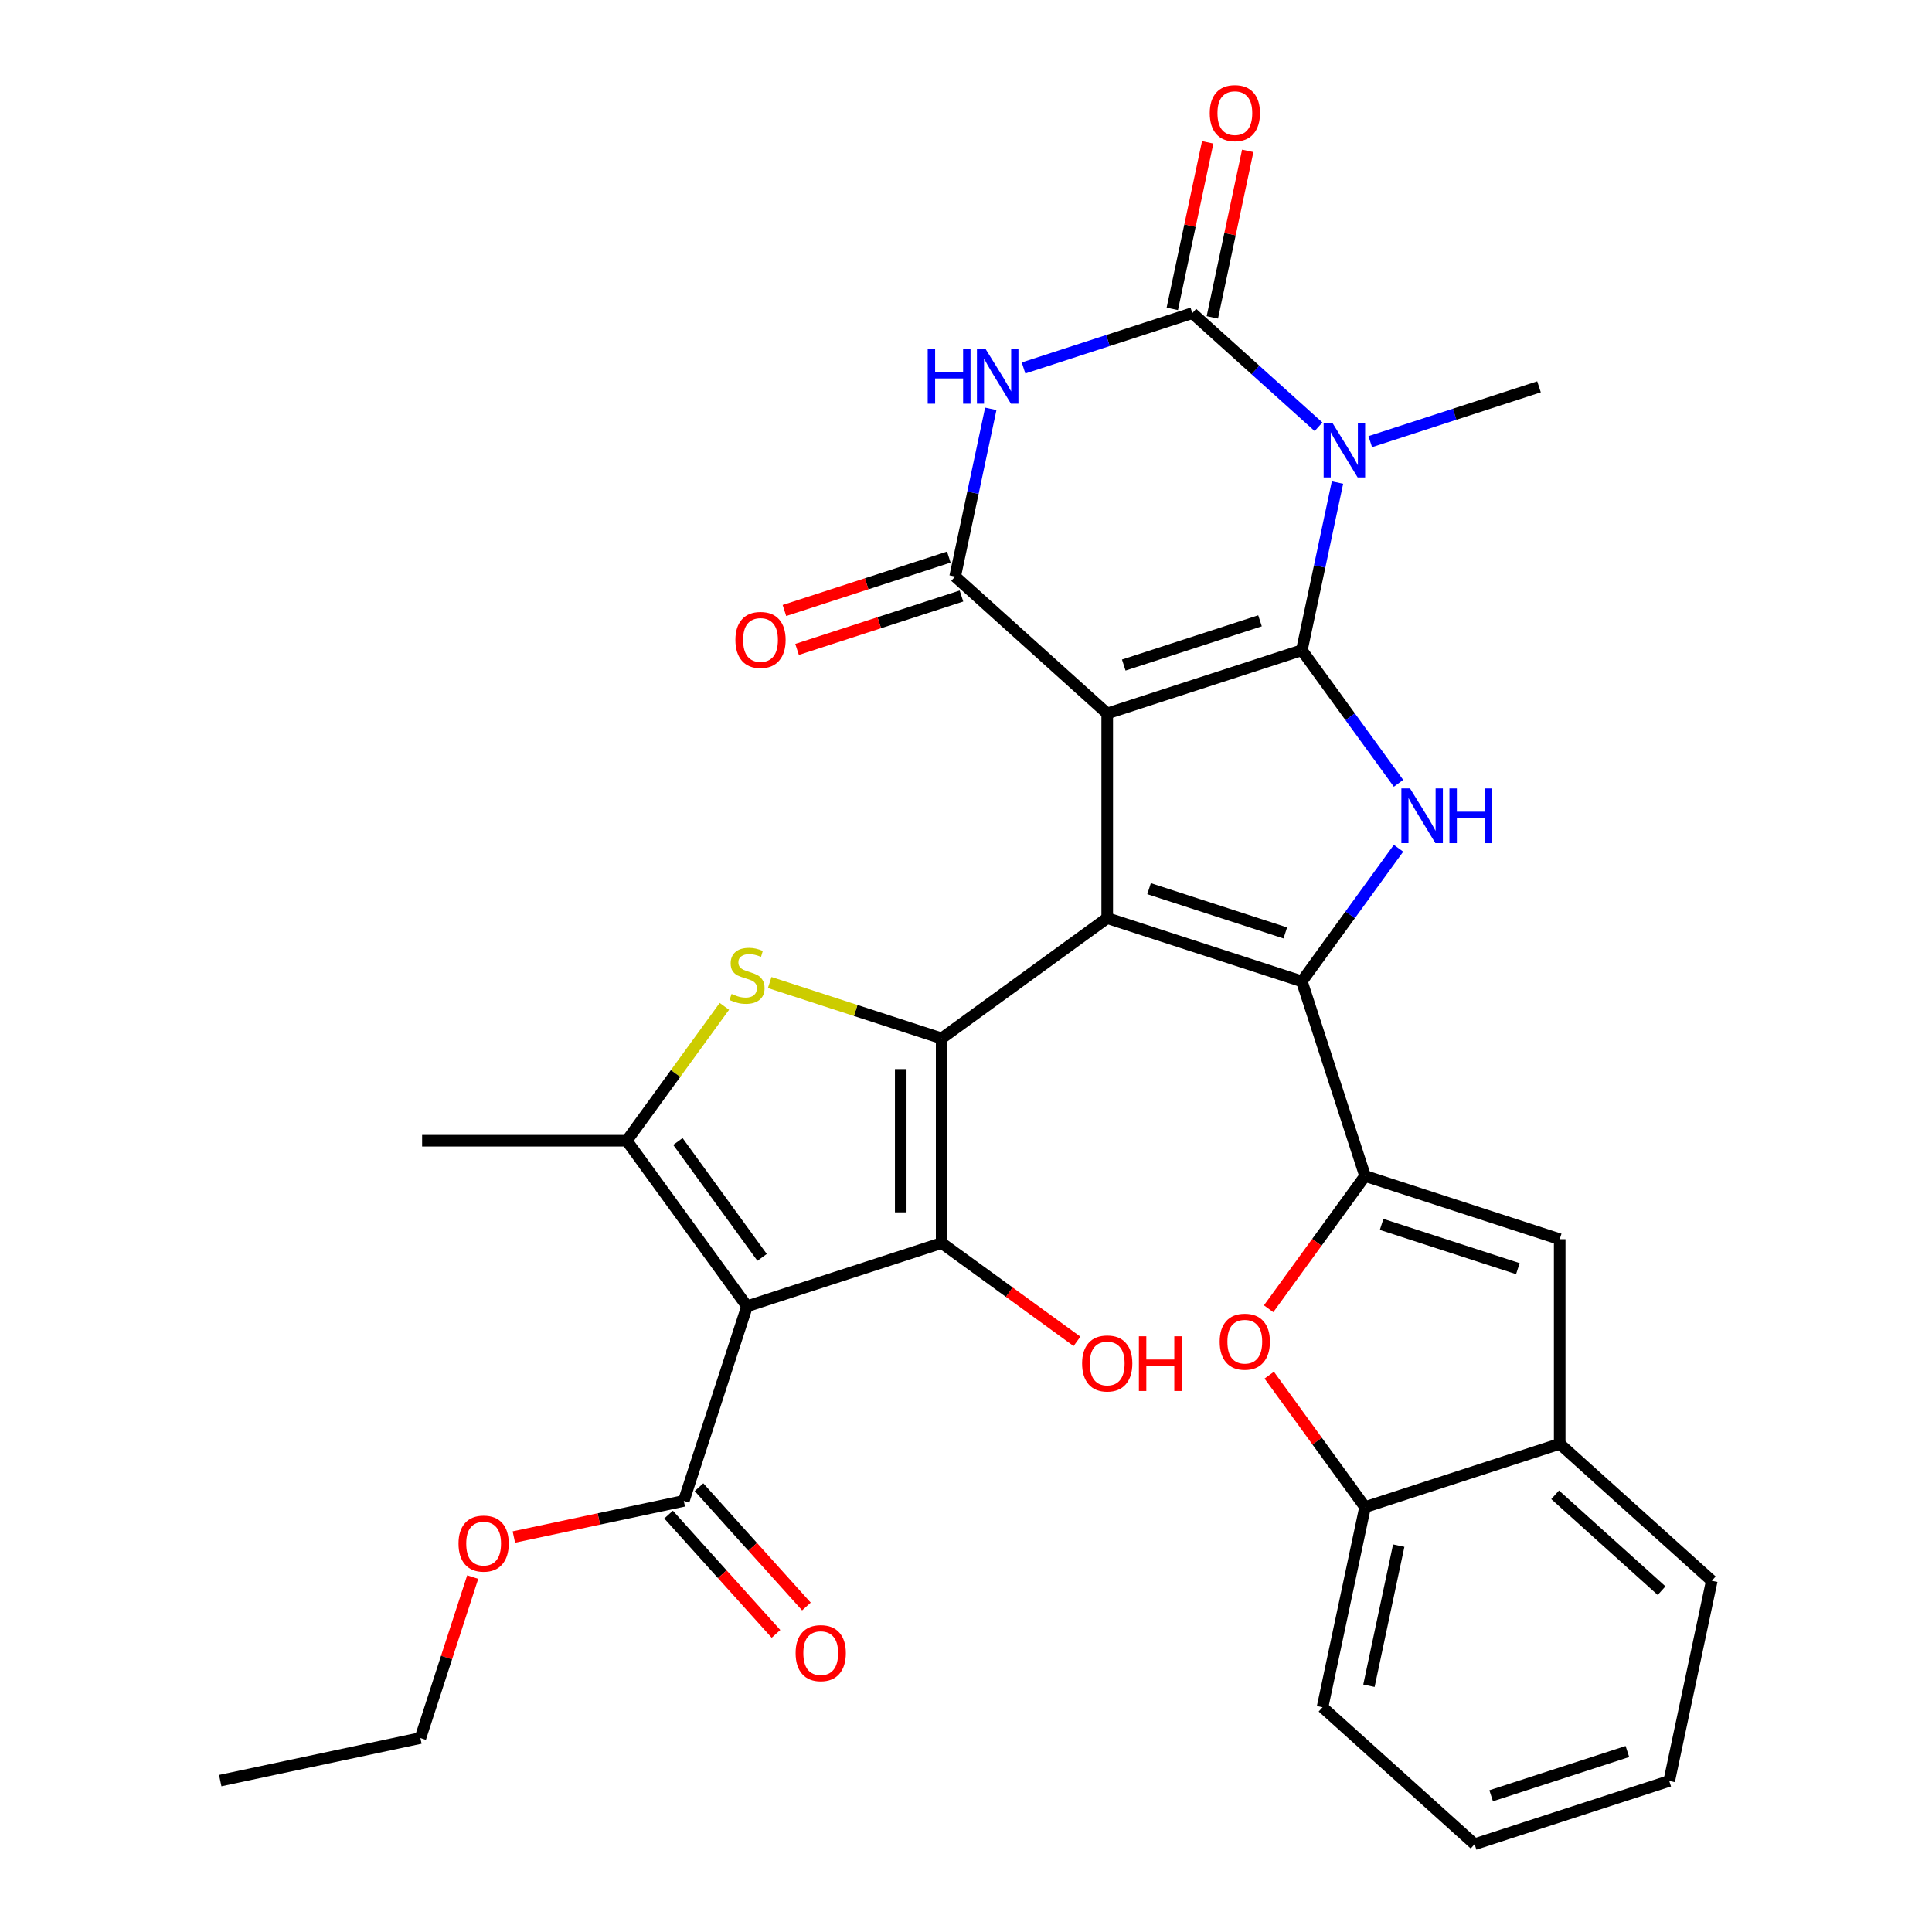 <?xml version='1.0' encoding='iso-8859-1'?>
<svg version='1.1' baseProfile='full'
              xmlns='http://www.w3.org/2000/svg'
                      xmlns:rdkit='http://www.rdkit.org/xml'
                      xmlns:xlink='http://www.w3.org/1999/xlink'
                  xml:space='preserve'
width='1000px' height='1000px' viewBox='0 0 1000 1000'>
<!-- END OF HEADER -->
<rect style='opacity:1.0;fill:#FFFFFF;stroke:none' width='1000' height='1000' x='0' y='0'> </rect>
<path class='bond-0' d='M 573.092,369.29 L 673.829,336.558' style='fill:none;fill-rule:evenodd;stroke:#000000;stroke-width:6px;stroke-linecap:butt;stroke-linejoin:miter;stroke-opacity:1' />
<path class='bond-0' d='M 581.657,344.233 L 652.173,321.321' style='fill:none;fill-rule:evenodd;stroke:#000000;stroke-width:6px;stroke-linecap:butt;stroke-linejoin:miter;stroke-opacity:1' />
<path class='bond-1' d='M 573.092,369.29 L 573.092,475.211' style='fill:none;fill-rule:evenodd;stroke:#000000;stroke-width:6px;stroke-linecap:butt;stroke-linejoin:miter;stroke-opacity:1' />
<path class='bond-6' d='M 573.092,369.29 L 494.378,298.415' style='fill:none;fill-rule:evenodd;stroke:#000000;stroke-width:6px;stroke-linecap:butt;stroke-linejoin:miter;stroke-opacity:1' />
<path class='bond-4' d='M 673.829,336.558 L 683.054,293.159' style='fill:none;fill-rule:evenodd;stroke:#000000;stroke-width:6px;stroke-linecap:butt;stroke-linejoin:miter;stroke-opacity:1' />
<path class='bond-4' d='M 683.054,293.159 L 692.279,249.76' style='fill:none;fill-rule:evenodd;stroke:#0000FF;stroke-width:6px;stroke-linecap:butt;stroke-linejoin:miter;stroke-opacity:1' />
<path class='bond-10' d='M 673.829,336.558 L 698.853,371' style='fill:none;fill-rule:evenodd;stroke:#000000;stroke-width:6px;stroke-linecap:butt;stroke-linejoin:miter;stroke-opacity:1' />
<path class='bond-10' d='M 698.853,371 L 723.877,405.442' style='fill:none;fill-rule:evenodd;stroke:#0000FF;stroke-width:6px;stroke-linecap:butt;stroke-linejoin:miter;stroke-opacity:1' />
<path class='bond-2' d='M 573.092,475.211 L 487.4,537.47' style='fill:none;fill-rule:evenodd;stroke:#000000;stroke-width:6px;stroke-linecap:butt;stroke-linejoin:miter;stroke-opacity:1' />
<path class='bond-3' d='M 573.092,475.211 L 673.829,507.943' style='fill:none;fill-rule:evenodd;stroke:#000000;stroke-width:6px;stroke-linecap:butt;stroke-linejoin:miter;stroke-opacity:1' />
<path class='bond-3' d='M 594.749,459.973 L 665.265,482.885' style='fill:none;fill-rule:evenodd;stroke:#000000;stroke-width:6px;stroke-linecap:butt;stroke-linejoin:miter;stroke-opacity:1' />
<path class='bond-9' d='M 487.4,537.47 L 487.4,643.391' style='fill:none;fill-rule:evenodd;stroke:#000000;stroke-width:6px;stroke-linecap:butt;stroke-linejoin:miter;stroke-opacity:1' />
<path class='bond-9' d='M 466.216,553.358 L 466.216,627.503' style='fill:none;fill-rule:evenodd;stroke:#000000;stroke-width:6px;stroke-linecap:butt;stroke-linejoin:miter;stroke-opacity:1' />
<path class='bond-12' d='M 487.4,537.47 L 442.896,523.01' style='fill:none;fill-rule:evenodd;stroke:#000000;stroke-width:6px;stroke-linecap:butt;stroke-linejoin:miter;stroke-opacity:1' />
<path class='bond-12' d='M 442.896,523.01 L 398.391,508.549' style='fill:none;fill-rule:evenodd;stroke:#CCCC00;stroke-width:6px;stroke-linecap:butt;stroke-linejoin:miter;stroke-opacity:1' />
<path class='bond-11' d='M 673.829,507.943 L 706.561,608.68' style='fill:none;fill-rule:evenodd;stroke:#000000;stroke-width:6px;stroke-linecap:butt;stroke-linejoin:miter;stroke-opacity:1' />
<path class='bond-32' d='M 673.829,507.943 L 698.853,473.501' style='fill:none;fill-rule:evenodd;stroke:#000000;stroke-width:6px;stroke-linecap:butt;stroke-linejoin:miter;stroke-opacity:1' />
<path class='bond-32' d='M 698.853,473.501 L 723.877,439.058' style='fill:none;fill-rule:evenodd;stroke:#0000FF;stroke-width:6px;stroke-linecap:butt;stroke-linejoin:miter;stroke-opacity:1' />
<path class='bond-23' d='M 709.24,228.602 L 752.914,214.411' style='fill:none;fill-rule:evenodd;stroke:#0000FF;stroke-width:6px;stroke-linecap:butt;stroke-linejoin:miter;stroke-opacity:1' />
<path class='bond-23' d='M 752.914,214.411 L 796.589,200.22' style='fill:none;fill-rule:evenodd;stroke:#000000;stroke-width:6px;stroke-linecap:butt;stroke-linejoin:miter;stroke-opacity:1' />
<path class='bond-33' d='M 682.464,220.897 L 649.8,191.487' style='fill:none;fill-rule:evenodd;stroke:#0000FF;stroke-width:6px;stroke-linecap:butt;stroke-linejoin:miter;stroke-opacity:1' />
<path class='bond-33' d='M 649.8,191.487 L 617.137,162.077' style='fill:none;fill-rule:evenodd;stroke:#000000;stroke-width:6px;stroke-linecap:butt;stroke-linejoin:miter;stroke-opacity:1' />
<path class='bond-5' d='M 386.663,676.123 L 487.4,643.391' style='fill:none;fill-rule:evenodd;stroke:#000000;stroke-width:6px;stroke-linecap:butt;stroke-linejoin:miter;stroke-opacity:1' />
<path class='bond-16' d='M 386.663,676.123 L 353.932,776.86' style='fill:none;fill-rule:evenodd;stroke:#000000;stroke-width:6px;stroke-linecap:butt;stroke-linejoin:miter;stroke-opacity:1' />
<path class='bond-34' d='M 386.663,676.123 L 324.404,590.431' style='fill:none;fill-rule:evenodd;stroke:#000000;stroke-width:6px;stroke-linecap:butt;stroke-linejoin:miter;stroke-opacity:1' />
<path class='bond-34' d='M 394.463,650.817 L 350.882,590.833' style='fill:none;fill-rule:evenodd;stroke:#000000;stroke-width:6px;stroke-linecap:butt;stroke-linejoin:miter;stroke-opacity:1' />
<path class='bond-8' d='M 494.378,298.415 L 503.602,255.015' style='fill:none;fill-rule:evenodd;stroke:#000000;stroke-width:6px;stroke-linecap:butt;stroke-linejoin:miter;stroke-opacity:1' />
<path class='bond-8' d='M 503.602,255.015 L 512.827,211.616' style='fill:none;fill-rule:evenodd;stroke:#0000FF;stroke-width:6px;stroke-linecap:butt;stroke-linejoin:miter;stroke-opacity:1' />
<path class='bond-20' d='M 491.104,288.341 L 448.56,302.165' style='fill:none;fill-rule:evenodd;stroke:#000000;stroke-width:6px;stroke-linecap:butt;stroke-linejoin:miter;stroke-opacity:1' />
<path class='bond-20' d='M 448.56,302.165 L 406.015,315.988' style='fill:none;fill-rule:evenodd;stroke:#FF0000;stroke-width:6px;stroke-linecap:butt;stroke-linejoin:miter;stroke-opacity:1' />
<path class='bond-20' d='M 497.651,308.488 L 455.106,322.312' style='fill:none;fill-rule:evenodd;stroke:#000000;stroke-width:6px;stroke-linecap:butt;stroke-linejoin:miter;stroke-opacity:1' />
<path class='bond-20' d='M 455.106,322.312 L 412.562,336.136' style='fill:none;fill-rule:evenodd;stroke:#FF0000;stroke-width:6px;stroke-linecap:butt;stroke-linejoin:miter;stroke-opacity:1' />
<path class='bond-7' d='M 617.137,162.077 L 573.462,176.267' style='fill:none;fill-rule:evenodd;stroke:#000000;stroke-width:6px;stroke-linecap:butt;stroke-linejoin:miter;stroke-opacity:1' />
<path class='bond-7' d='M 573.462,176.267 L 529.788,190.458' style='fill:none;fill-rule:evenodd;stroke:#0000FF;stroke-width:6px;stroke-linecap:butt;stroke-linejoin:miter;stroke-opacity:1' />
<path class='bond-19' d='M 627.498,164.279 L 636.659,121.18' style='fill:none;fill-rule:evenodd;stroke:#000000;stroke-width:6px;stroke-linecap:butt;stroke-linejoin:miter;stroke-opacity:1' />
<path class='bond-19' d='M 636.659,121.18 L 645.82,78.08' style='fill:none;fill-rule:evenodd;stroke:#FF0000;stroke-width:6px;stroke-linecap:butt;stroke-linejoin:miter;stroke-opacity:1' />
<path class='bond-19' d='M 606.776,159.874 L 615.937,116.775' style='fill:none;fill-rule:evenodd;stroke:#000000;stroke-width:6px;stroke-linecap:butt;stroke-linejoin:miter;stroke-opacity:1' />
<path class='bond-19' d='M 615.937,116.775 L 625.098,73.676' style='fill:none;fill-rule:evenodd;stroke:#FF0000;stroke-width:6px;stroke-linecap:butt;stroke-linejoin:miter;stroke-opacity:1' />
<path class='bond-22' d='M 487.4,643.391 L 522.422,668.836' style='fill:none;fill-rule:evenodd;stroke:#000000;stroke-width:6px;stroke-linecap:butt;stroke-linejoin:miter;stroke-opacity:1' />
<path class='bond-22' d='M 522.422,668.836 L 557.444,694.281' style='fill:none;fill-rule:evenodd;stroke:#FF0000;stroke-width:6px;stroke-linecap:butt;stroke-linejoin:miter;stroke-opacity:1' />
<path class='bond-14' d='M 706.561,608.68 L 681.595,643.042' style='fill:none;fill-rule:evenodd;stroke:#000000;stroke-width:6px;stroke-linecap:butt;stroke-linejoin:miter;stroke-opacity:1' />
<path class='bond-14' d='M 681.595,643.042 L 656.63,677.404' style='fill:none;fill-rule:evenodd;stroke:#FF0000;stroke-width:6px;stroke-linecap:butt;stroke-linejoin:miter;stroke-opacity:1' />
<path class='bond-15' d='M 706.561,608.68 L 807.298,641.411' style='fill:none;fill-rule:evenodd;stroke:#000000;stroke-width:6px;stroke-linecap:butt;stroke-linejoin:miter;stroke-opacity:1' />
<path class='bond-15' d='M 715.125,633.737 L 785.641,656.649' style='fill:none;fill-rule:evenodd;stroke:#000000;stroke-width:6px;stroke-linecap:butt;stroke-linejoin:miter;stroke-opacity:1' />
<path class='bond-13' d='M 374.935,520.881 L 349.67,555.656' style='fill:none;fill-rule:evenodd;stroke:#CCCC00;stroke-width:6px;stroke-linecap:butt;stroke-linejoin:miter;stroke-opacity:1' />
<path class='bond-13' d='M 349.67,555.656 L 324.404,590.431' style='fill:none;fill-rule:evenodd;stroke:#000000;stroke-width:6px;stroke-linecap:butt;stroke-linejoin:miter;stroke-opacity:1' />
<path class='bond-25' d='M 324.404,590.431 L 218.483,590.431' style='fill:none;fill-rule:evenodd;stroke:#000000;stroke-width:6px;stroke-linecap:butt;stroke-linejoin:miter;stroke-opacity:1' />
<path class='bond-17' d='M 656.95,711.78 L 681.755,745.922' style='fill:none;fill-rule:evenodd;stroke:#FF0000;stroke-width:6px;stroke-linecap:butt;stroke-linejoin:miter;stroke-opacity:1' />
<path class='bond-17' d='M 681.755,745.922 L 706.561,780.064' style='fill:none;fill-rule:evenodd;stroke:#000000;stroke-width:6px;stroke-linecap:butt;stroke-linejoin:miter;stroke-opacity:1' />
<path class='bond-18' d='M 807.298,641.411 L 807.298,747.332' style='fill:none;fill-rule:evenodd;stroke:#000000;stroke-width:6px;stroke-linecap:butt;stroke-linejoin:miter;stroke-opacity:1' />
<path class='bond-21' d='M 346.06,783.947 L 373.859,814.821' style='fill:none;fill-rule:evenodd;stroke:#000000;stroke-width:6px;stroke-linecap:butt;stroke-linejoin:miter;stroke-opacity:1' />
<path class='bond-21' d='M 373.859,814.821 L 401.657,845.694' style='fill:none;fill-rule:evenodd;stroke:#FF0000;stroke-width:6px;stroke-linecap:butt;stroke-linejoin:miter;stroke-opacity:1' />
<path class='bond-21' d='M 361.803,769.772 L 389.602,800.646' style='fill:none;fill-rule:evenodd;stroke:#000000;stroke-width:6px;stroke-linecap:butt;stroke-linejoin:miter;stroke-opacity:1' />
<path class='bond-21' d='M 389.602,800.646 L 417.4,831.519' style='fill:none;fill-rule:evenodd;stroke:#FF0000;stroke-width:6px;stroke-linecap:butt;stroke-linejoin:miter;stroke-opacity:1' />
<path class='bond-24' d='M 353.932,776.86 L 309.953,786.208' style='fill:none;fill-rule:evenodd;stroke:#000000;stroke-width:6px;stroke-linecap:butt;stroke-linejoin:miter;stroke-opacity:1' />
<path class='bond-24' d='M 309.953,786.208 L 265.973,795.556' style='fill:none;fill-rule:evenodd;stroke:#FF0000;stroke-width:6px;stroke-linecap:butt;stroke-linejoin:miter;stroke-opacity:1' />
<path class='bond-26' d='M 706.561,780.064 L 684.539,883.67' style='fill:none;fill-rule:evenodd;stroke:#000000;stroke-width:6px;stroke-linecap:butt;stroke-linejoin:miter;stroke-opacity:1' />
<path class='bond-26' d='M 723.979,800.009 L 708.563,872.534' style='fill:none;fill-rule:evenodd;stroke:#000000;stroke-width:6px;stroke-linecap:butt;stroke-linejoin:miter;stroke-opacity:1' />
<path class='bond-35' d='M 706.561,780.064 L 807.298,747.332' style='fill:none;fill-rule:evenodd;stroke:#000000;stroke-width:6px;stroke-linecap:butt;stroke-linejoin:miter;stroke-opacity:1' />
<path class='bond-27' d='M 807.298,747.332 L 886.013,818.207' style='fill:none;fill-rule:evenodd;stroke:#000000;stroke-width:6px;stroke-linecap:butt;stroke-linejoin:miter;stroke-opacity:1' />
<path class='bond-27' d='M 804.93,773.707 L 860.031,823.319' style='fill:none;fill-rule:evenodd;stroke:#000000;stroke-width:6px;stroke-linecap:butt;stroke-linejoin:miter;stroke-opacity:1' />
<path class='bond-28' d='M 244.669,816.29 L 231.131,857.955' style='fill:none;fill-rule:evenodd;stroke:#FF0000;stroke-width:6px;stroke-linecap:butt;stroke-linejoin:miter;stroke-opacity:1' />
<path class='bond-28' d='M 231.131,857.955 L 217.594,899.619' style='fill:none;fill-rule:evenodd;stroke:#000000;stroke-width:6px;stroke-linecap:butt;stroke-linejoin:miter;stroke-opacity:1' />
<path class='bond-31' d='M 684.539,883.67 L 763.253,954.545' style='fill:none;fill-rule:evenodd;stroke:#000000;stroke-width:6px;stroke-linecap:butt;stroke-linejoin:miter;stroke-opacity:1' />
<path class='bond-30' d='M 886.013,818.207 L 863.991,921.814' style='fill:none;fill-rule:evenodd;stroke:#000000;stroke-width:6px;stroke-linecap:butt;stroke-linejoin:miter;stroke-opacity:1' />
<path class='bond-29' d='M 217.594,899.619 L 113.987,921.641' style='fill:none;fill-rule:evenodd;stroke:#000000;stroke-width:6px;stroke-linecap:butt;stroke-linejoin:miter;stroke-opacity:1' />
<path class='bond-36' d='M 863.991,921.814 L 763.253,954.545' style='fill:none;fill-rule:evenodd;stroke:#000000;stroke-width:6px;stroke-linecap:butt;stroke-linejoin:miter;stroke-opacity:1' />
<path class='bond-36' d='M 842.334,906.576 L 771.818,929.488' style='fill:none;fill-rule:evenodd;stroke:#000000;stroke-width:6px;stroke-linecap:butt;stroke-linejoin:miter;stroke-opacity:1' />
<path  class='atom-5' d='M 689.592 218.792
L 698.872 233.792
Q 699.792 235.272, 701.272 237.952
Q 702.752 240.632, 702.832 240.792
L 702.832 218.792
L 706.592 218.792
L 706.592 247.112
L 702.712 247.112
L 692.752 230.712
Q 691.592 228.792, 690.352 226.592
Q 689.152 224.392, 688.792 223.712
L 688.792 247.112
L 685.112 247.112
L 685.112 218.792
L 689.592 218.792
' fill='#0000FF'/>
<path  class='atom-9' d='M 480.18 180.648
L 484.02 180.648
L 484.02 192.688
L 498.5 192.688
L 498.5 180.648
L 502.34 180.648
L 502.34 208.968
L 498.5 208.968
L 498.5 195.888
L 484.02 195.888
L 484.02 208.968
L 480.18 208.968
L 480.18 180.648
' fill='#0000FF'/>
<path  class='atom-9' d='M 510.14 180.648
L 519.42 195.648
Q 520.34 197.128, 521.82 199.808
Q 523.3 202.488, 523.38 202.648
L 523.38 180.648
L 527.14 180.648
L 527.14 208.968
L 523.26 208.968
L 513.3 192.568
Q 512.14 190.648, 510.9 188.448
Q 509.7 186.248, 509.34 185.568
L 509.34 208.968
L 505.66 208.968
L 505.66 180.648
L 510.14 180.648
' fill='#0000FF'/>
<path  class='atom-11' d='M 729.828 408.09
L 739.108 423.09
Q 740.028 424.57, 741.508 427.25
Q 742.988 429.93, 743.068 430.09
L 743.068 408.09
L 746.828 408.09
L 746.828 436.41
L 742.948 436.41
L 732.988 420.01
Q 731.828 418.09, 730.588 415.89
Q 729.388 413.69, 729.028 413.01
L 729.028 436.41
L 725.348 436.41
L 725.348 408.09
L 729.828 408.09
' fill='#0000FF'/>
<path  class='atom-11' d='M 750.228 408.09
L 754.068 408.09
L 754.068 420.13
L 768.548 420.13
L 768.548 408.09
L 772.388 408.09
L 772.388 436.41
L 768.548 436.41
L 768.548 423.33
L 754.068 423.33
L 754.068 436.41
L 750.228 436.41
L 750.228 408.09
' fill='#0000FF'/>
<path  class='atom-13' d='M 378.663 514.459
Q 378.983 514.579, 380.303 515.139
Q 381.623 515.699, 383.063 516.059
Q 384.543 516.379, 385.983 516.379
Q 388.663 516.379, 390.223 515.099
Q 391.783 513.779, 391.783 511.499
Q 391.783 509.939, 390.983 508.979
Q 390.223 508.019, 389.023 507.499
Q 387.823 506.979, 385.823 506.379
Q 383.303 505.619, 381.783 504.899
Q 380.303 504.179, 379.223 502.659
Q 378.183 501.139, 378.183 498.579
Q 378.183 495.019, 380.583 492.819
Q 383.023 490.619, 387.823 490.619
Q 391.103 490.619, 394.823 492.179
L 393.903 495.259
Q 390.503 493.859, 387.943 493.859
Q 385.183 493.859, 383.663 495.019
Q 382.143 496.139, 382.183 498.099
Q 382.183 499.619, 382.943 500.539
Q 383.743 501.459, 384.863 501.979
Q 386.023 502.499, 387.943 503.099
Q 390.503 503.899, 392.023 504.699
Q 393.543 505.499, 394.623 507.139
Q 395.743 508.739, 395.743 511.499
Q 395.743 515.419, 393.103 517.539
Q 390.503 519.619, 386.143 519.619
Q 383.623 519.619, 381.703 519.059
Q 379.823 518.539, 377.583 517.619
L 378.663 514.459
' fill='#CCCC00'/>
<path  class='atom-15' d='M 631.302 694.452
Q 631.302 687.652, 634.662 683.852
Q 638.022 680.052, 644.302 680.052
Q 650.582 680.052, 653.942 683.852
Q 657.302 687.652, 657.302 694.452
Q 657.302 701.332, 653.902 705.252
Q 650.502 709.132, 644.302 709.132
Q 638.062 709.132, 634.662 705.252
Q 631.302 701.372, 631.302 694.452
M 644.302 705.932
Q 648.622 705.932, 650.942 703.052
Q 653.302 700.132, 653.302 694.452
Q 653.302 688.892, 650.942 686.092
Q 648.622 683.252, 644.302 683.252
Q 639.982 683.252, 637.622 686.052
Q 635.302 688.852, 635.302 694.452
Q 635.302 700.172, 637.622 703.052
Q 639.982 705.932, 644.302 705.932
' fill='#FF0000'/>
<path  class='atom-20' d='M 626.159 58.55
Q 626.159 51.75, 629.519 47.95
Q 632.879 44.15, 639.159 44.15
Q 645.439 44.15, 648.799 47.95
Q 652.159 51.75, 652.159 58.55
Q 652.159 65.43, 648.759 69.35
Q 645.359 73.23, 639.159 73.23
Q 632.919 73.23, 629.519 69.35
Q 626.159 65.47, 626.159 58.55
M 639.159 70.03
Q 643.479 70.03, 645.799 67.15
Q 648.159 64.23, 648.159 58.55
Q 648.159 52.99, 645.799 50.19
Q 643.479 47.35, 639.159 47.35
Q 634.839 47.35, 632.479 50.15
Q 630.159 52.95, 630.159 58.55
Q 630.159 64.27, 632.479 67.15
Q 634.839 70.03, 639.159 70.03
' fill='#FF0000'/>
<path  class='atom-21' d='M 380.641 331.226
Q 380.641 324.426, 384.001 320.626
Q 387.361 316.826, 393.641 316.826
Q 399.921 316.826, 403.281 320.626
Q 406.641 324.426, 406.641 331.226
Q 406.641 338.106, 403.241 342.026
Q 399.841 345.906, 393.641 345.906
Q 387.401 345.906, 384.001 342.026
Q 380.641 338.146, 380.641 331.226
M 393.641 342.706
Q 397.961 342.706, 400.281 339.826
Q 402.641 336.906, 402.641 331.226
Q 402.641 325.666, 400.281 322.866
Q 397.961 320.026, 393.641 320.026
Q 389.321 320.026, 386.961 322.826
Q 384.641 325.626, 384.641 331.226
Q 384.641 336.946, 386.961 339.826
Q 389.321 342.706, 393.641 342.706
' fill='#FF0000'/>
<path  class='atom-22' d='M 411.807 855.655
Q 411.807 848.855, 415.167 845.055
Q 418.527 841.255, 424.807 841.255
Q 431.087 841.255, 434.447 845.055
Q 437.807 848.855, 437.807 855.655
Q 437.807 862.535, 434.407 866.455
Q 431.007 870.335, 424.807 870.335
Q 418.567 870.335, 415.167 866.455
Q 411.807 862.575, 411.807 855.655
M 424.807 867.135
Q 429.127 867.135, 431.447 864.255
Q 433.807 861.335, 433.807 855.655
Q 433.807 850.095, 431.447 847.295
Q 429.127 844.455, 424.807 844.455
Q 420.487 844.455, 418.127 847.255
Q 415.807 850.055, 415.807 855.655
Q 415.807 861.375, 418.127 864.255
Q 420.487 867.135, 424.807 867.135
' fill='#FF0000'/>
<path  class='atom-23' d='M 560.092 705.73
Q 560.092 698.93, 563.452 695.13
Q 566.812 691.33, 573.092 691.33
Q 579.372 691.33, 582.732 695.13
Q 586.092 698.93, 586.092 705.73
Q 586.092 712.61, 582.692 716.53
Q 579.292 720.41, 573.092 720.41
Q 566.852 720.41, 563.452 716.53
Q 560.092 712.65, 560.092 705.73
M 573.092 717.21
Q 577.412 717.21, 579.732 714.33
Q 582.092 711.41, 582.092 705.73
Q 582.092 700.17, 579.732 697.37
Q 577.412 694.53, 573.092 694.53
Q 568.772 694.53, 566.412 697.33
Q 564.092 700.13, 564.092 705.73
Q 564.092 711.45, 566.412 714.33
Q 568.772 717.21, 573.092 717.21
' fill='#FF0000'/>
<path  class='atom-23' d='M 589.492 691.65
L 593.332 691.65
L 593.332 703.69
L 607.812 703.69
L 607.812 691.65
L 611.652 691.65
L 611.652 719.97
L 607.812 719.97
L 607.812 706.89
L 593.332 706.89
L 593.332 719.97
L 589.492 719.97
L 589.492 691.65
' fill='#FF0000'/>
<path  class='atom-25' d='M 237.325 798.962
Q 237.325 792.162, 240.685 788.362
Q 244.045 784.562, 250.325 784.562
Q 256.605 784.562, 259.965 788.362
Q 263.325 792.162, 263.325 798.962
Q 263.325 805.842, 259.925 809.762
Q 256.525 813.642, 250.325 813.642
Q 244.085 813.642, 240.685 809.762
Q 237.325 805.882, 237.325 798.962
M 250.325 810.442
Q 254.645 810.442, 256.965 807.562
Q 259.325 804.642, 259.325 798.962
Q 259.325 793.402, 256.965 790.602
Q 254.645 787.762, 250.325 787.762
Q 246.005 787.762, 243.645 790.562
Q 241.325 793.362, 241.325 798.962
Q 241.325 804.682, 243.645 807.562
Q 246.005 810.442, 250.325 810.442
' fill='#FF0000'/>
</svg>
